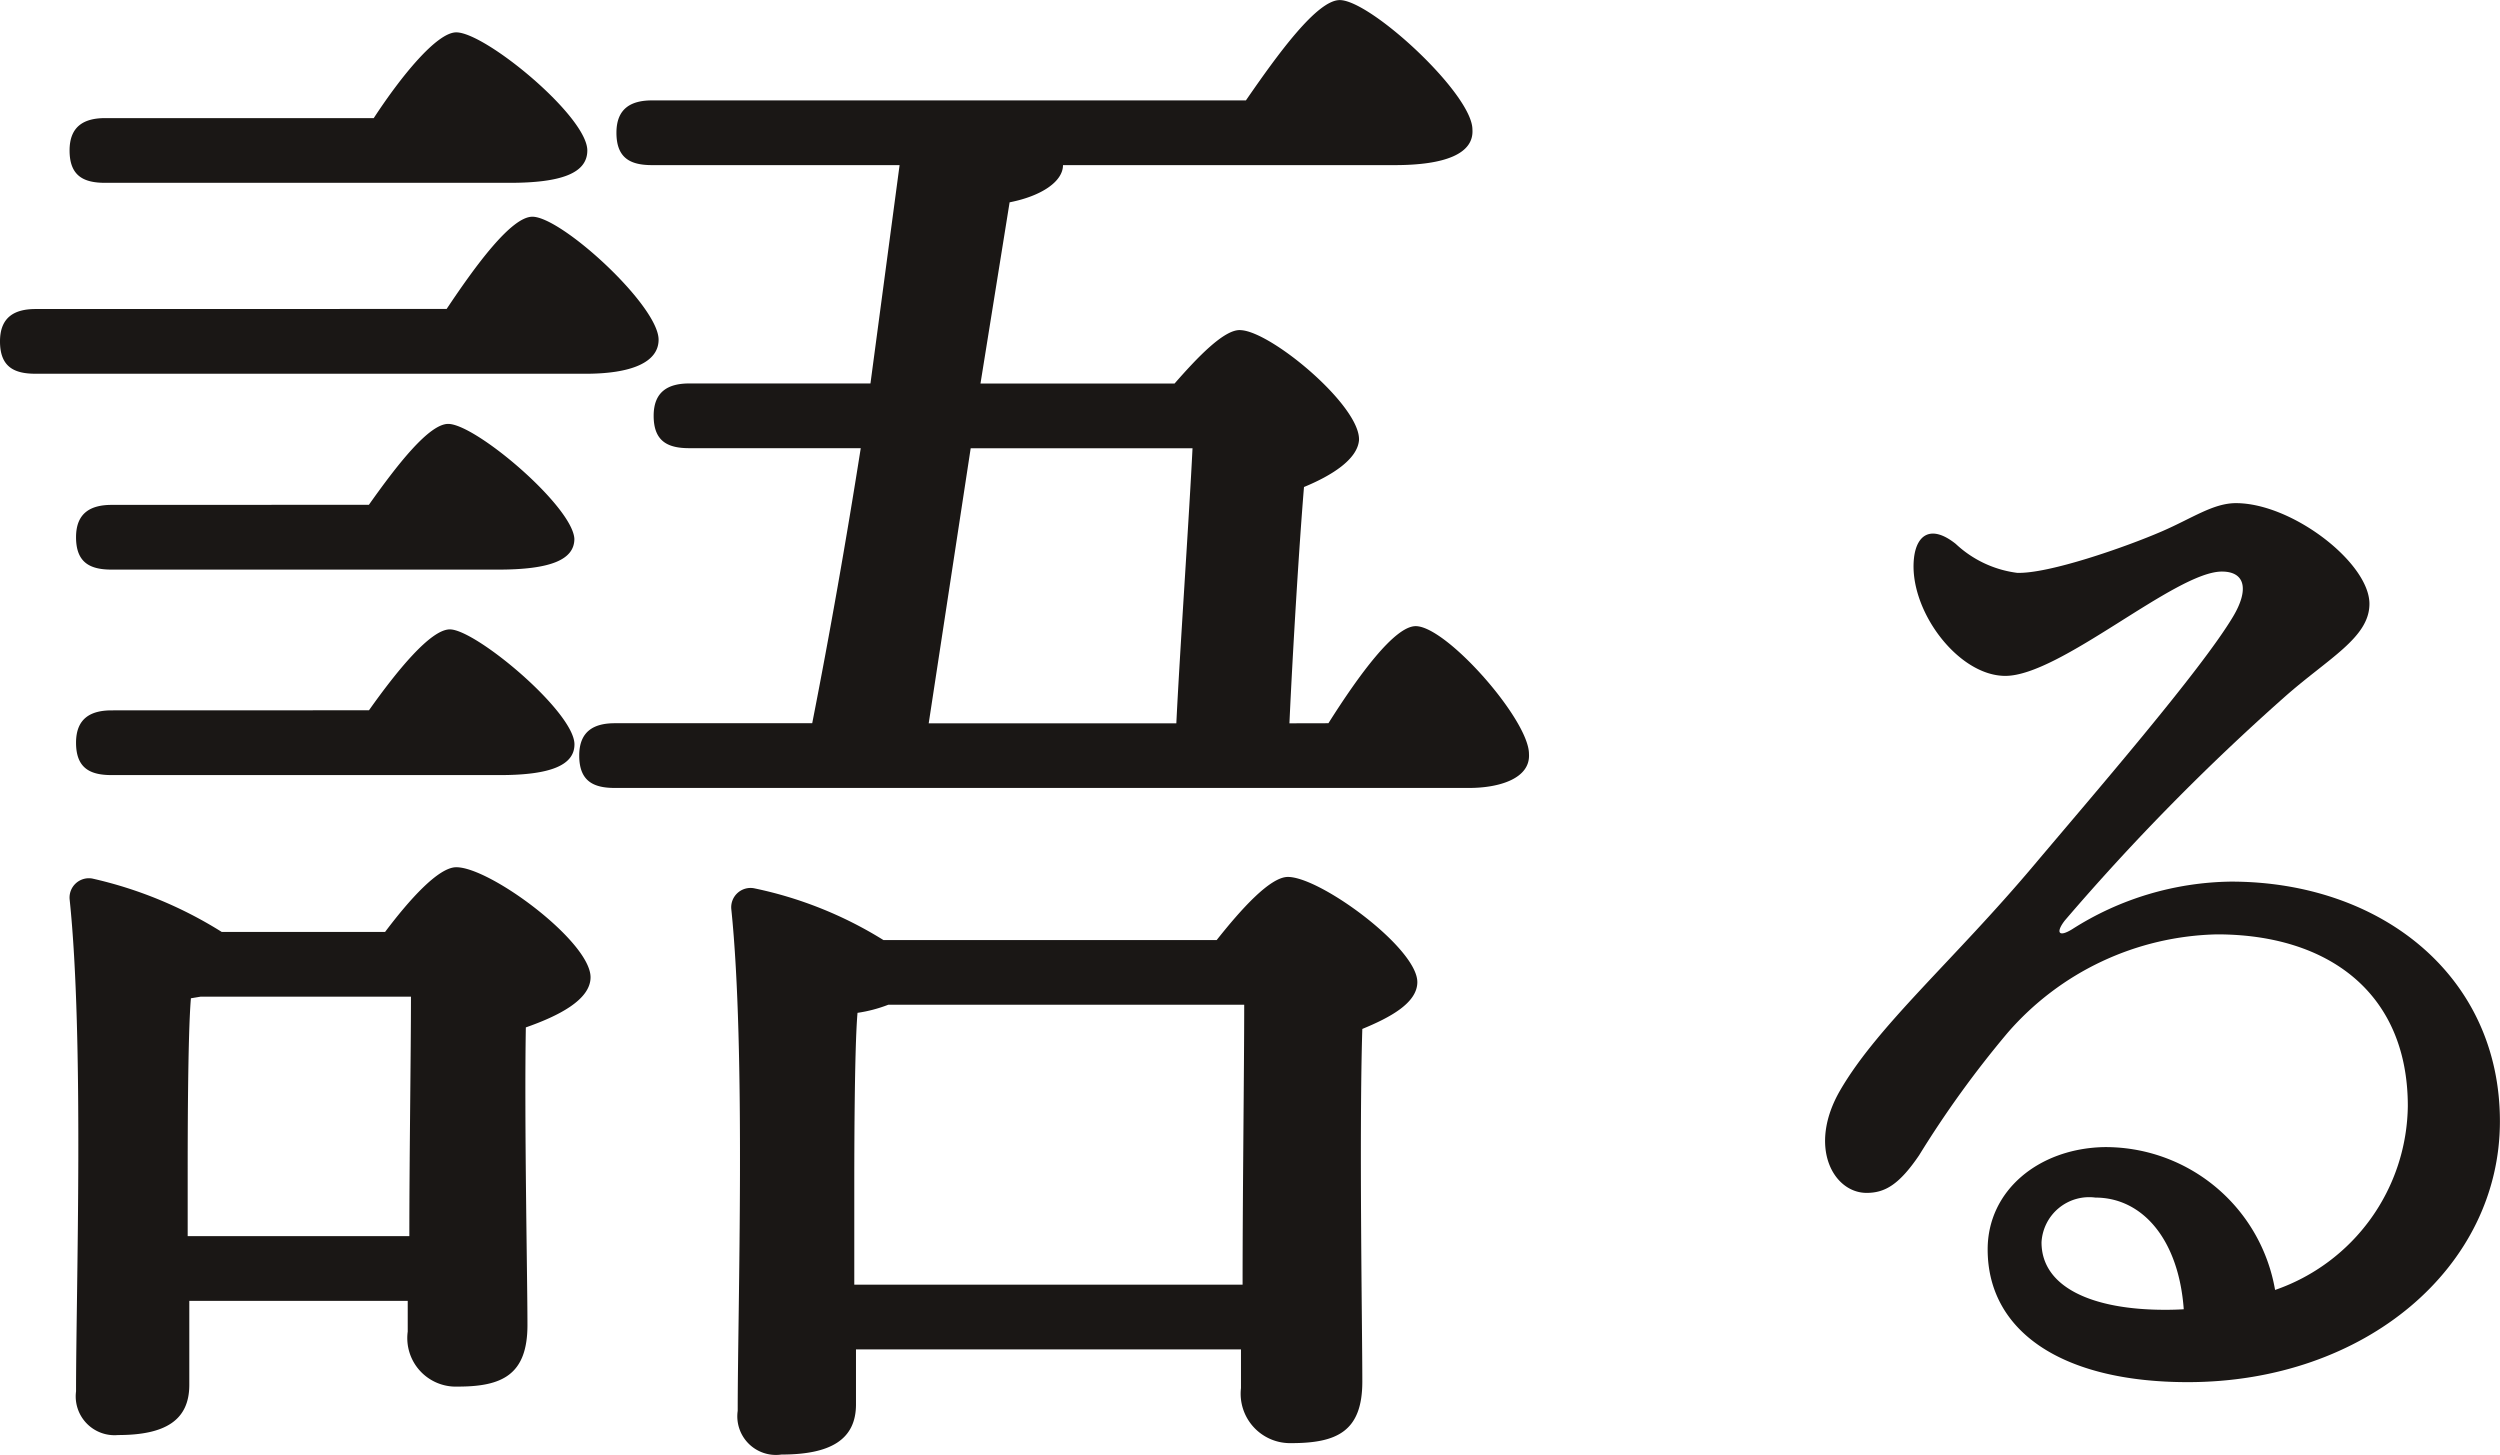 <svg xmlns="http://www.w3.org/2000/svg" width="117.432" height="68.324" viewBox="0 0 117.432 68.324">
  <g id="グループ_66090" data-name="グループ 66090" transform="translate(-349.722 -12692.465)">
    <g id="グループ_66089" data-name="グループ 66089">
      <g id="グループ_66088" data-name="グループ 66088">
        <g id="グループ_66087" data-name="グループ 66087">
          <path id="パス_144198" data-name="パス 144198" d="M-11.476-54.416c2.432,0,3.648-.456,3.648-1.52,0-1.6-4.788-5.548-6.156-5.548-.912,0-2.584,2.052-3.876,4.028H-30.476c-.988,0-1.672.38-1.672,1.52,0,1.216.684,1.52,1.672,1.52Zm-22.268,5.928c-.988,0-1.672.38-1.672,1.52,0,1.216.684,1.52,1.672,1.52H-7.9c2.128,0,3.42-.532,3.42-1.6,0-1.6-4.56-5.776-5.928-5.776-.988,0-2.66,2.28-4.028,4.332Zm3.572,9.2c-.988,0-1.672.38-1.672,1.52,0,1.216.684,1.52,1.672,1.52h18.164c2.432,0,3.572-.456,3.572-1.444-.076-1.52-4.636-5.4-5.928-5.4-.912,0-2.432,1.976-3.724,3.8Zm0,9.652c-.988,0-1.672.38-1.672,1.52,0,1.216.684,1.52,1.672,1.52h18.24c2.356,0,3.5-.456,3.5-1.444,0-1.52-4.636-5.4-5.852-5.4-.912,0-2.508,1.976-3.8,3.8ZM-26.6-4.94V-7.752c0-1.52,0-6.612.152-8.36l.456-.076h9.88c0,2.66-.076,7.524-.076,11.248ZM-25-19.228a19.478,19.478,0,0,0-6.08-2.508.908.908,0,0,0-1.064.988c.684,6.536.3,18.316.3,23.1a1.823,1.823,0,0,0,1.976,2.052c2.2,0,3.344-.684,3.344-2.356V-1.9h10.26V-.456a2.281,2.281,0,0,0,2.356,2.584c2.052,0,3.268-.532,3.268-2.888,0-2.2-.152-9.576-.076-13.984,1.52-.532,3.04-1.292,3.04-2.356,0-1.672-4.712-5.168-6.308-5.168-.836,0-2.2,1.52-3.344,3.04ZM4.712-2.66V-7.068c0-1.368,0-6.612.152-8.36a6.619,6.619,0,0,0,1.444-.38h16.72c0,2.964-.076,8.892-.076,13.148ZM6.08-18.848A18.676,18.676,0,0,0,0-21.28a.908.908,0,0,0-1.064.988c.684,6.612.3,18.772.3,23.56A1.814,1.814,0,0,0,1.292,5.32c2.28,0,3.5-.684,3.5-2.356V.38H22.876V2.2a2.322,2.322,0,0,0,2.356,2.584c2.128,0,3.344-.532,3.344-2.888,0-2.508-.152-11.7,0-16.568,1.292-.532,2.584-1.216,2.584-2.2,0-1.6-4.56-4.94-6.08-4.94-.836,0-2.2,1.52-3.344,2.964Zm4.1-23.1H20.6c-.152,3.116-.608,9.728-.76,12.92H8.208Zm14.972,12.92c.152-3.344.456-8.36.684-11.1,1.292-.532,2.508-1.292,2.584-2.2.076-1.6-4.1-5.092-5.548-5.168-.76-.076-2.052,1.292-3.116,2.508H10.64L12.008-53.5c1.52-.3,2.508-.988,2.508-1.748H30.1c2.356,0,3.724-.532,3.648-1.672,0-1.672-4.788-6.08-6.232-6.08-1.064,0-2.888,2.508-4.408,4.712H-4.788c-.988,0-1.672.38-1.672,1.52,0,1.216.684,1.52,1.672,1.52H6.84L5.472-44.992H-3.04c-.988,0-1.672.38-1.672,1.52,0,1.216.684,1.52,1.672,1.52H5.016c-.684,4.332-1.444,8.664-2.28,12.92H-6.536c-.988,0-1.672.38-1.672,1.52,0,1.216.684,1.52,1.672,1.52H33.592c1.444,0,2.888-.456,2.812-1.6,0-1.6-3.876-6-5.32-6-.988,0-2.66,2.28-4.1,4.56Z" transform="translate(385.138 12755.469)" fill="#1a1715"/>
          <path id="パス_144200" data-name="パス 144200" d="M21.5-5.65a2.24,2.24,0,0,1,2.53-2.1c2.192,0,3.911,1.937,4.151,5.246q-.412.024-.836.025c-3.48.009-5.845-1.07-5.845-3.166Zm-4.022-32.8c-1.156-.925-1.838-.442-1.966.639-.284,2.4,2.035,5.555,4.29,5.555,2.577,0,7.992-4.9,10.17-4.9,1.1,0,1.281.849.527,2.113-1.509,2.53-6.529,8.327-9.376,11.705-3.746,4.444-7.318,7.512-9.079,10.546-1.542,2.656-.318,4.821,1.24,4.821.864,0,1.531-.391,2.466-1.766a47.976,47.976,0,0,1,4.159-5.755,13.4,13.4,0,0,1,9.835-4.622c5.215,0,8.962,2.74,8.962,8.064a9.259,9.259,0,0,1-6.235,8.639,8.082,8.082,0,0,0-8.056-6.71c-3.051.073-5.445,2.04-5.445,4.805,0,3.835,3.468,6.235,9.4,6.235,8.347,0,14.662-5.408,14.662-12.252s-5.6-11.259-12.629-11.259a14.169,14.169,0,0,0-7.455,2.231c-.66.411-.785.149-.35-.409A106.821,106.821,0,0,1,32.888-31.24c2.074-1.841,4.015-2.805,4.015-4.4,0-1.925-3.63-4.73-6.27-4.73-1.065,0-2.038.7-3.466,1.32-1.759.762-5.348,2.006-6.815,1.954a5.18,5.18,0,0,1-2.874-1.353Z" transform="translate(424.118 12756.469)" fill="#1a1715"/>
        </g>
      </g>
    </g>
  </g>
</svg>
